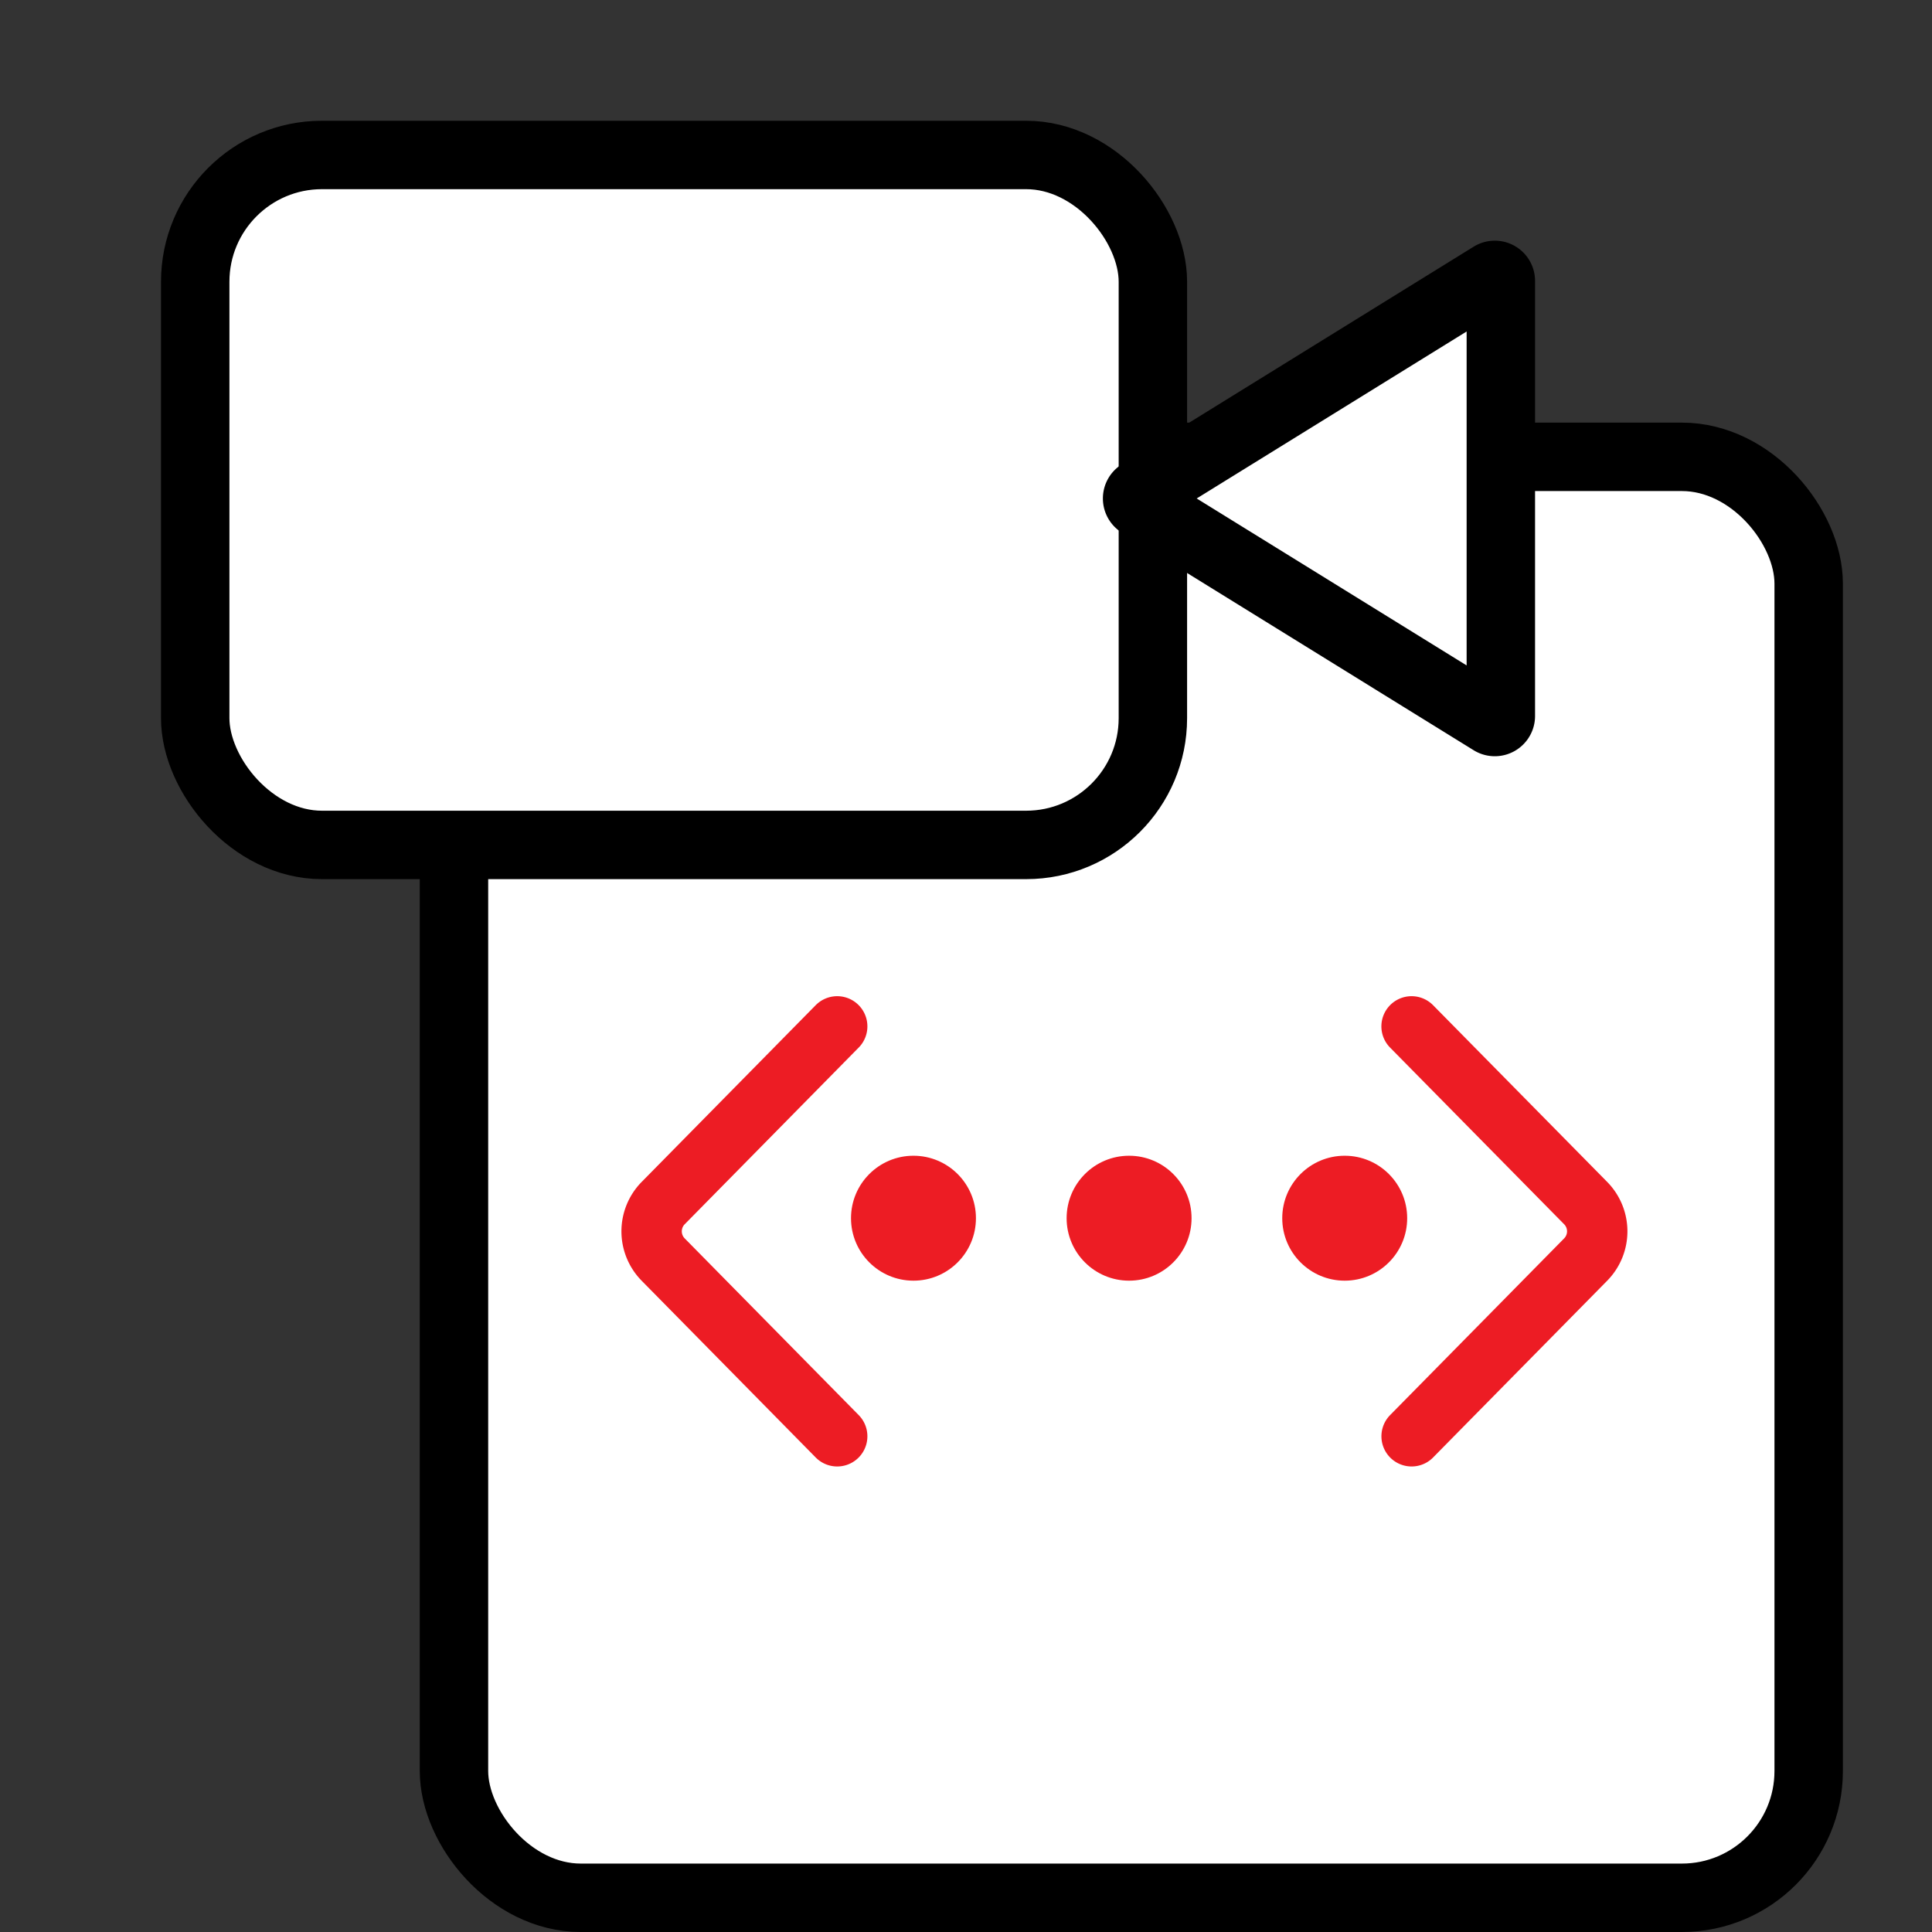 <svg width="48" height="48" fill="none" xmlns="http://www.w3.org/2000/svg"><rect width="100%" height="100%" fill="#333333" stroke="none"/><rect x="11.279" y="11.35" width="33.657" height="35.8" rx="3.15" fill="#fff" stroke="#000" stroke-width="1.7"/><path d="m20.8 25.5-4.323 4.39a1 1 0 0 0 0 1.404l4.323 4.39m14.271 0 4.324-4.39a1 1 0 0 0 0-1.404L35.07 25.5" stroke="#ED1C24" stroke-width="1.5" stroke-linecap="round" stroke-linejoin="round"/><circle cx="22.695" cy="30.266" r="1.552" fill="#ED1C24"/><circle cx="28.052" cy="30.266" r="1.552" fill="#ED1C24"/><circle cx="33.409" cy="30.266" r="1.552" fill="#ED1C24"/><rect x="4.85" y="3.85" width="23.793" height="17.142" rx="3.15" fill="#fff" stroke="#000" stroke-width="1.7"/><path d="M28.322 12.512a.15.15 0 0 1 0-.255l8.737-5.405a.15.15 0 0 1 .229.127v10.81a.15.15 0 0 1-.229.127l-8.737-5.404Z" fill="#fff" stroke="#000" stroke-width="1.7"/></svg>